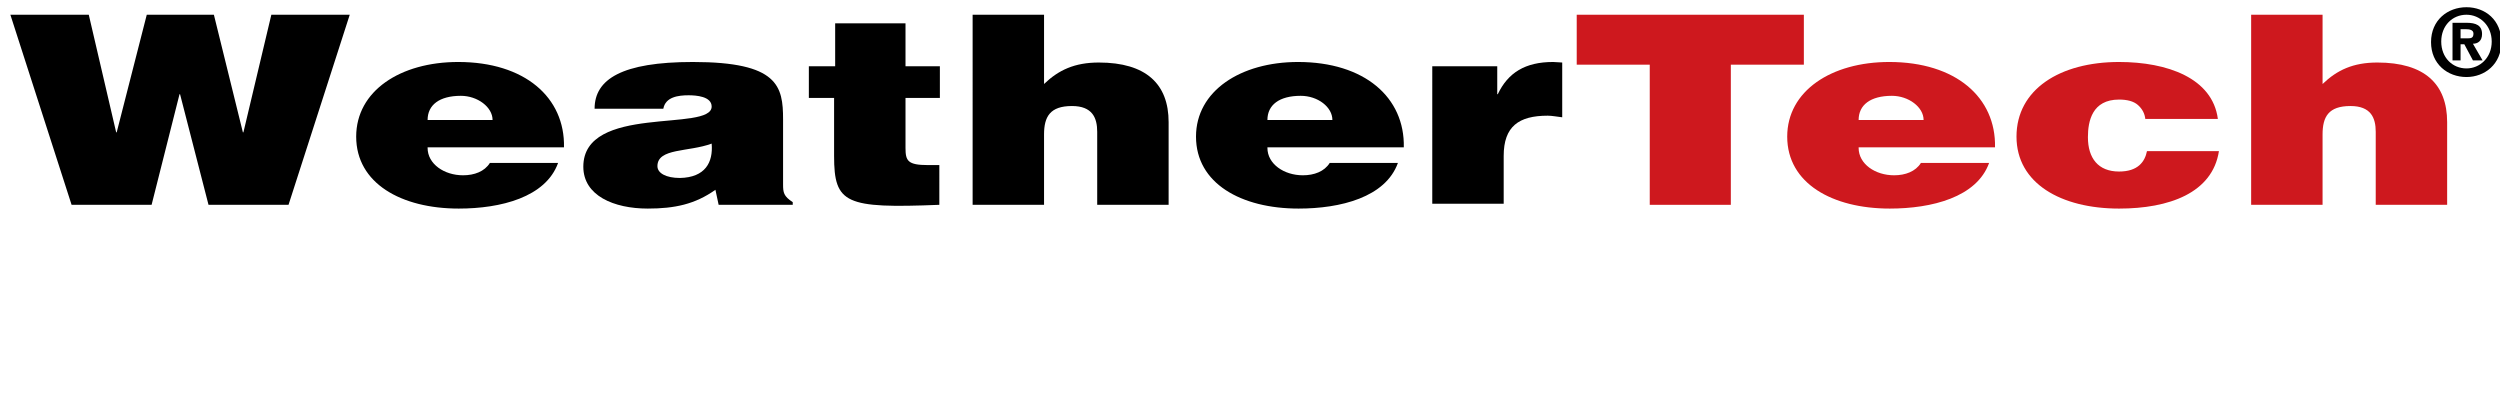 <?xml version="1.0" encoding="UTF-8"?>
<!-- Generator: Adobe Illustrator 20.1.0, SVG Export Plug-In . SVG Version: 6.00 Build 0)  -->
<svg enable-background="new 0 0 554.5 90.7" version="1.1" viewBox="0 0 554.5 90.7" xml:space="preserve" xmlns="http://www.w3.org/2000/svg" xmlns:cc="http://creativecommons.org/ns#" xmlns:dc="http://purl.org/dc/elements/1.1/" xmlns:rdf="http://www.w3.org/1999/02/22-rdf-syntax-ns#"><style type="text/css">
	.st0{fill:#CE181E;}
</style><g transform="matrix(1.191 0 0 1.191 -51.651 -30.08)"><path d="m88.6 49.9h0.1l5.2-21.9h14.6l-11.4 35.4h-14.9l-5.3-20.6h-0.1l-5.2 20.6h-14.9l-11.4-35.4h14.6l5.1 21.9h0.1l5.6-21.9h12.5z"/><path d="m123 52.8c0 3 3.1 5.1 6.6 5.1 2.1 0 4-0.7 5-2.3h12.7c-2.3 6.4-10.7 8.5-18.5 8.5-10.7 0-19.1-4.7-19.1-13.4 0-8.5 8.2-13.9 19-13.9 12.4 0 19.9 6.6 19.7 15.9h-25.4zm12.1-5.2c0-2.4-2.8-4.5-5.9-4.5-4 0-6.2 1.7-6.2 4.5z"/><path d="m177.2 63.4-0.6-2.8c-3.8 2.7-7.6 3.5-12.6 3.5-6.3 0-12-2.4-12-7.8 0-11.7 23.9-6.4 23.9-11.2 0-1.9-2.9-2.1-4.3-2.1-1.9 0-4.3 0.3-4.7 2.5h-12.8c0-5.5 5.1-8.7 18.3-8.7 15.9 0 16.8 4.5 16.8 10.7v12.1c0 1.5 0.1 2.2 1.8 3.3v0.5zm-1.3-11.4c-4.3 1.6-10.1 0.8-10.1 4.2 0 1.3 1.6 2.2 4.2 2.2 4.7-0.1 6.2-2.9 5.9-6.4z"/><path d="m218.3 63.4c-17.5 0.7-19.6-0.2-19.6-9.1v-10.8h-4.7v-5.9h4.9v-8h13.1v8h6.4v5.9h-6.4v9.3c0 2.4 0.4 3.2 4.2 3.2h2.1z"/><path d="m224.5 28h13.3v12.9c2.7-2.6 5.7-4 10.2-4 8.8 0 13 4 13 11.1v15.4h-13.3v-13.6c0-2.6-0.9-4.8-4.7-4.8-4.1 0-5.2 2-5.2 5.3v13.1h-13.3z"/><path d="m279.4 52.8c0 3 3.1 5.1 6.6 5.1 2.1 0 4-0.7 5-2.3h12.7c-2.3 6.4-10.7 8.5-18.5 8.5-10.7 0-19.1-4.7-19.1-13.4 0-8.5 8.3-13.9 19-13.9 12.4 0 19.9 6.6 19.7 15.9h-25.4zm12.1-5.2c0-2.4-2.7-4.5-5.9-4.5-4 0-6.2 1.7-6.2 4.5z"/><path d="m310.1 37.6h12.1v5.2h0.1c1.9-4 5.1-6 10.3-6 0.6 0 1.2 0.1 1.7 0.1v10.2c-0.9-0.1-1.9-0.3-2.7-0.3-5.4 0-8.2 2-8.2 7.5v8.9h-13.3z"/><g fill="#ce181e"><path class="st0" d="m337.1 28h42.2v9.3h-13.6v26.1h-15.1v-26.1h-13.6v-9.3z"/><path class="st0" d="m389.5 52.8c0 3 3.1 5.1 6.6 5.1 2.1 0 4-0.7 5-2.3h12.7c-2.3 6.4-10.7 8.5-18.5 8.5-10.7 0-19.1-4.7-19.1-13.4 0-8.5 8.2-13.9 19-13.9 12.4 0 19.9 6.6 19.7 15.9h-25.4zm12.1-5.2c0-2.4-2.8-4.5-5.9-4.5-4 0-6.2 1.7-6.2 4.5z"/><path class="st0" d="m442.9 47.5c-0.1-1.1-0.6-2-1.4-2.7s-2-1-3.5-1c-5 0-5.8 4-5.8 7 0 3.9 1.9 6.4 5.8 6.4 3.5 0 4.8-1.8 5.2-3.8h13.4c-1.2 7.8-9.3 10.7-18.6 10.7-10.8 0-19.1-4.7-19.1-13.4 0-8.8 8.1-13.9 19.1-13.9 9 0 17.4 3 18.4 10.6h-13.5z"/><path class="st0" d="m462.6 28h13.3v12.9c2.7-2.6 5.7-4 10.2-4 8.8 0 13 4 13 11.1v15.4h-13.3v-13.6c0-2.6-0.9-4.8-4.7-4.8-4.1 0-5.2 2-5.2 5.3v13.1h-13.3z"/></g><path d="m502.7 39.6c-3.5 0-6.6-2.4-6.6-6.5s3.1-6.5 6.6-6.5 6.5 2.4 6.5 6.5-3.1 6.5-6.5 6.5zm0-11.6c-2.6 0-4.7 2-4.7 5s2.1 5 4.7 5c2.5 0 4.7-2 4.7-5s-2.2-5-4.7-5zm-1.1 8.5h-1.5v-7h2.6c1.8 0 2.9 0.5 2.9 2.1 0 1.3-0.8 1.8-1.7 1.8l1.8 3.1h-1.8l-1.6-3h-0.7zm1.3-4.1c0.7 0 1.1-0.1 1.1-0.9 0-0.7-0.8-0.8-1.3-0.8h-1.1v1.7z"/></g></svg>
